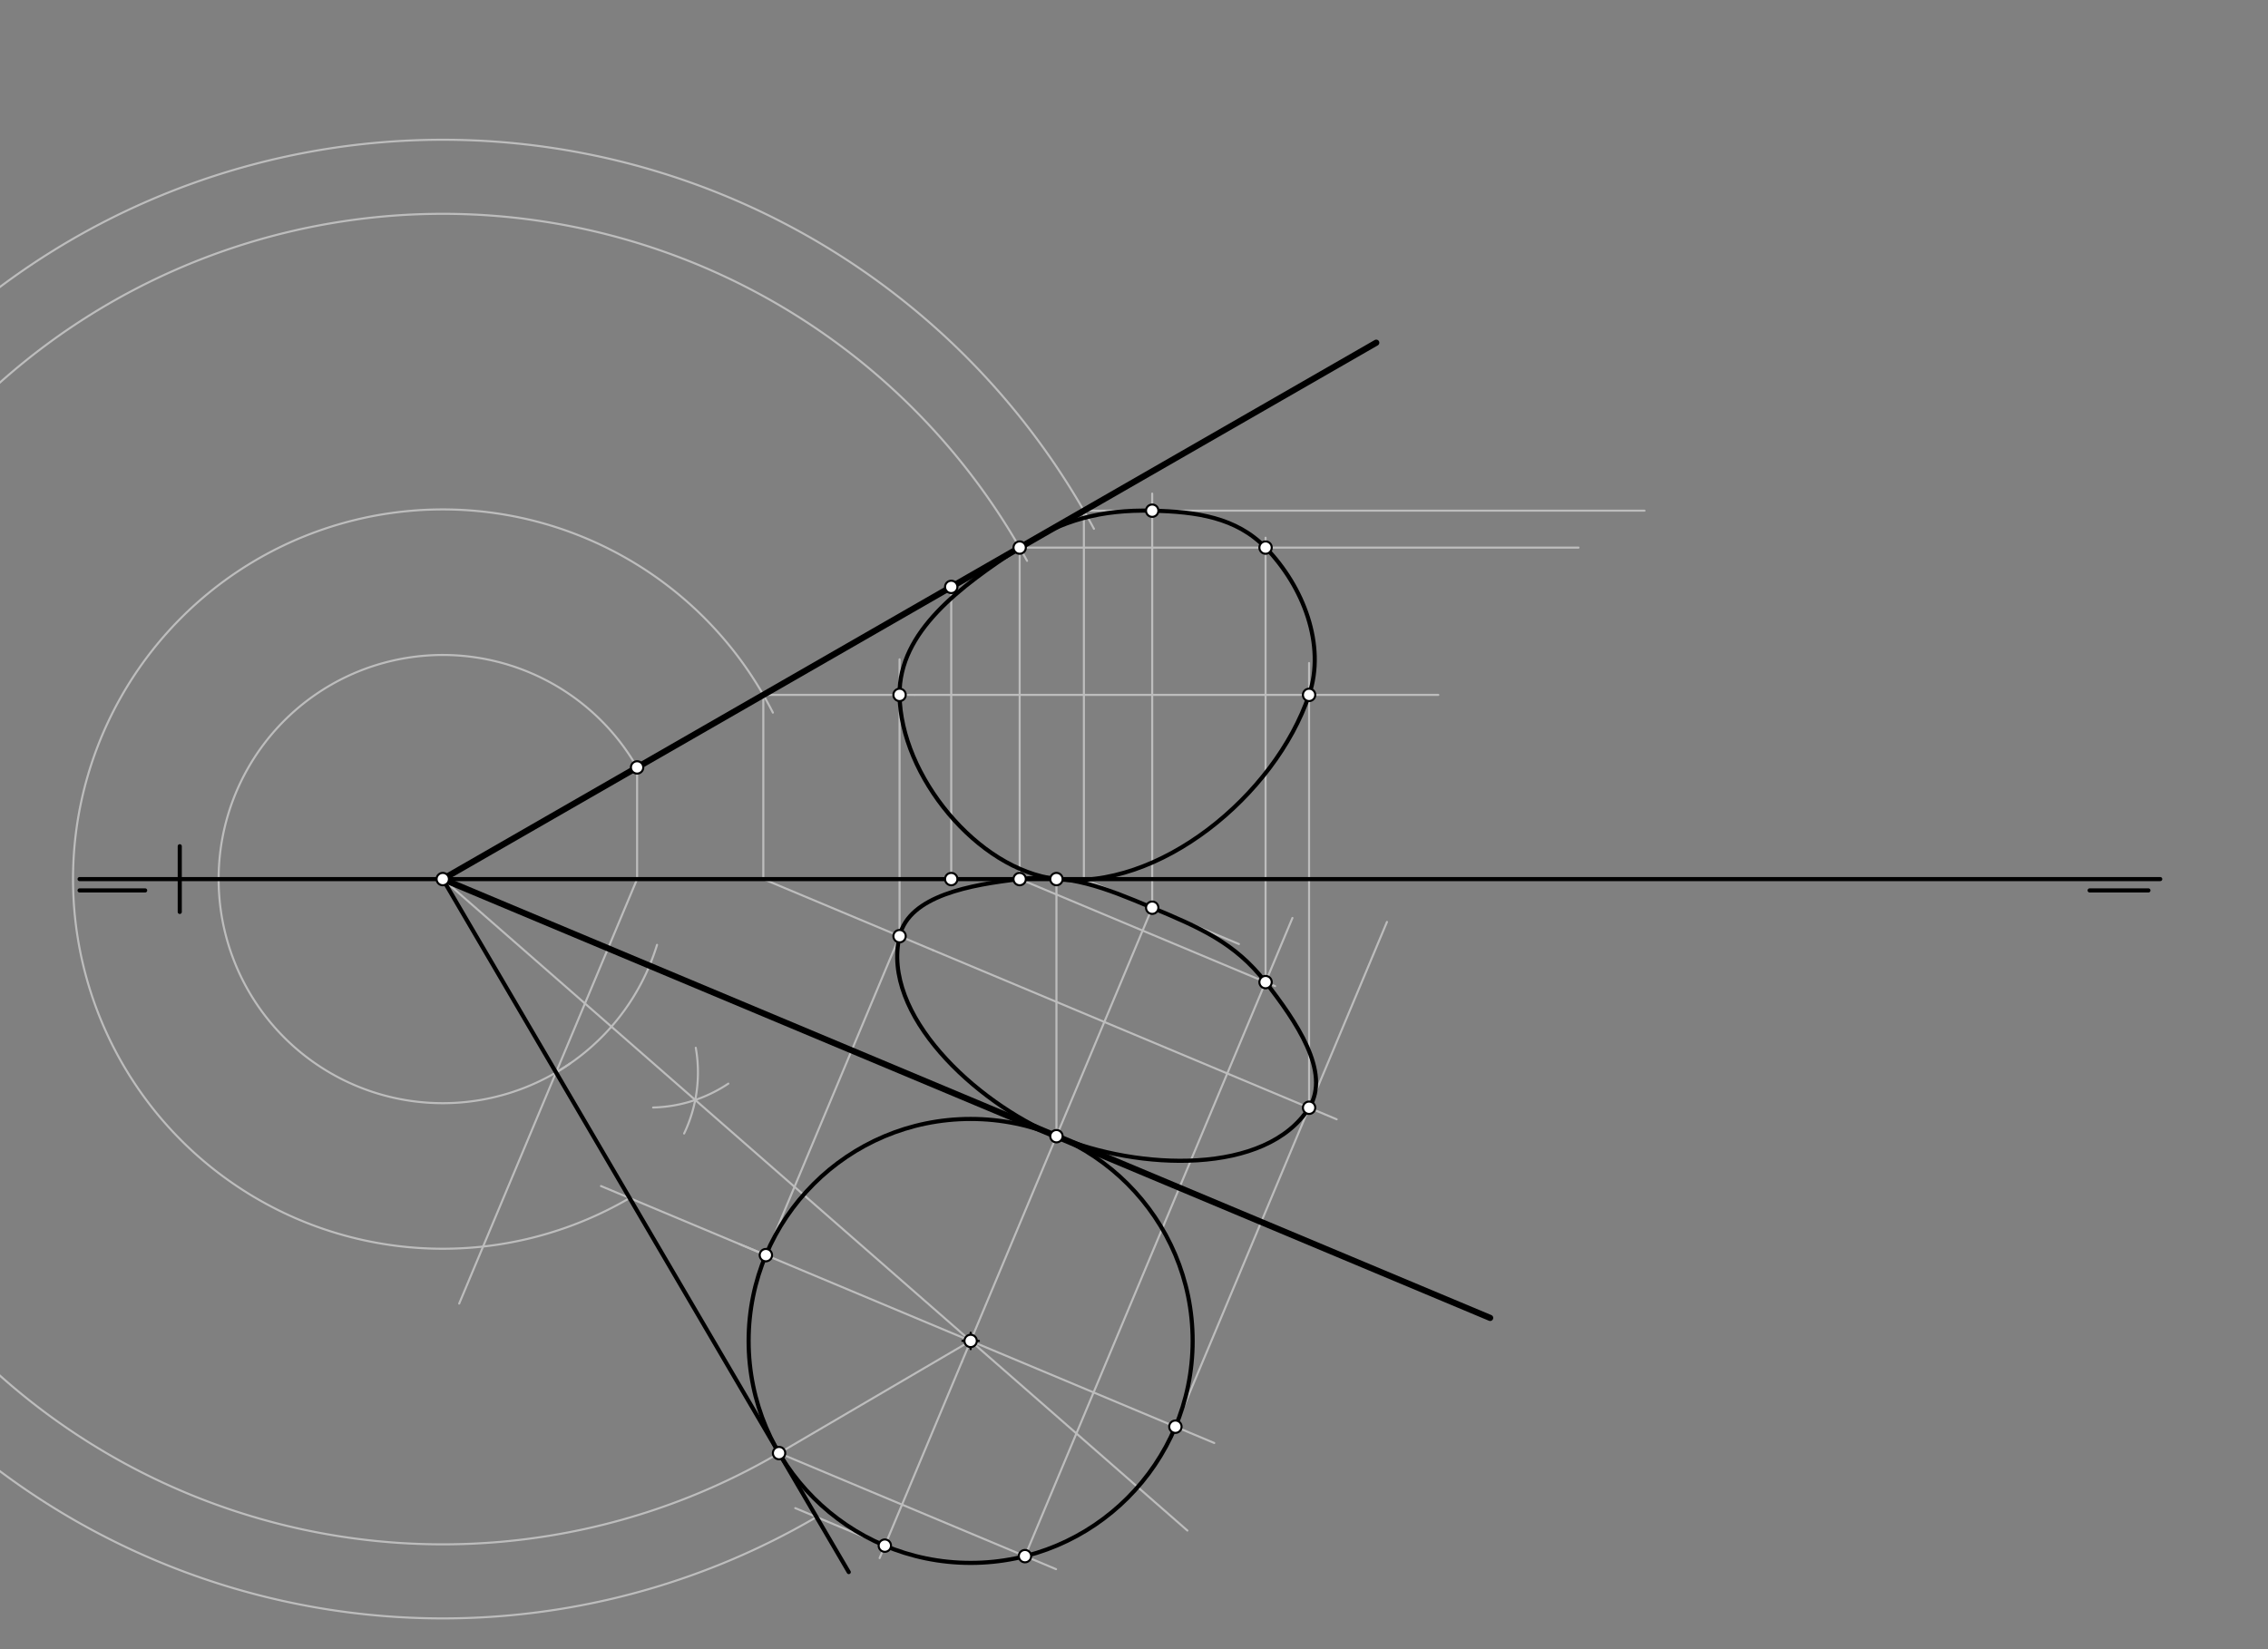 <svg xmlns="http://www.w3.org/2000/svg" class="svg--816" height="100%" preserveAspectRatio="xMidYMid meet" viewBox="0 0 1100 800" width="100%"><rect x="0" y="0" width="1100" height="800" fill="#808080" stroke="none"/><defs><marker id="marker-arrow" markerHeight="16" markerUnits="userSpaceOnUse" markerWidth="24" orient="auto-start-reverse" refX="24" refY="4" viewBox="0 0 24 8"><path d="M 0 0 L 24 4 L 0 8 z" stroke="inherit"></path></marker></defs><g class="aux-layer--949"><g class="element--733"><line stroke="#BDBDBD" stroke-dasharray="none" stroke-linecap="round" stroke-width="1" x1="461.359" x2="461.359" y1="426.438" y2="284.705"></line></g><g class="element--733"><line stroke="#BDBDBD" stroke-dasharray="none" stroke-linecap="round" stroke-width="1" x1="512.383" x2="512.383" y1="426.438" y2="551.162"></line></g><g class="element--733"><line stroke="#BDBDBD" stroke-dasharray="none" stroke-linecap="round" stroke-width="1" x1="308.998" x2="308.998" y1="372.269" y2="426.438"></line></g><g class="element--733"><line stroke="#BDBDBD" stroke-dasharray="none" stroke-linecap="round" stroke-width="1" x1="308.998" x2="222.707" y1="426.438" y2="632.358"></line></g><g class="element--733"><path d="M 308.998 372.269 A 108.71 108.71 0 1 0 276.434 515.949" fill="none" stroke="#BDBDBD" stroke-dasharray="none" stroke-linecap="round" stroke-width="1"></path></g><g class="element--733"><path d="M 269.69 520.239 A 108.71 108.71 0 0 0 318.666 458.345" fill="none" stroke="#BDBDBD" stroke-dasharray="none" stroke-linecap="round" stroke-width="1"></path></g><g class="element--733"><path d="M 353.239 525.67 A 68.815 68.815 0 0 1 316.752 537.245" fill="none" stroke="#BDBDBD" stroke-dasharray="none" stroke-linecap="round" stroke-width="1"></path></g><g class="element--733"><path d="M 331.805 549.858 A 68.815 68.815 0 0 0 337.455 508.263" fill="none" stroke="#BDBDBD" stroke-dasharray="none" stroke-linecap="round" stroke-width="1"></path></g><g class="element--733"><line stroke="#BDBDBD" stroke-dasharray="none" stroke-linecap="round" stroke-width="1" x1="214.745" x2="575.897" y1="426.438" y2="742.469"></line></g><g class="element--733"><line stroke="#BDBDBD" stroke-dasharray="none" stroke-linecap="round" stroke-width="1" x1="512.383" x2="466.491" y1="551.162" y2="660.677"></line></g><g class="element--733"><line stroke="#BDBDBD" stroke-dasharray="none" stroke-linecap="round" stroke-width="1" x1="470.767" x2="377.855" y1="650.473" y2="704.897"></line></g><g class="element--733"><path d="M 377.855 704.897 A 322.714 322.714 0 1 1 498.136 272.054" fill="none" stroke="#BDBDBD" stroke-dasharray="none" stroke-linecap="round" stroke-width="1"></path></g><g class="element--733"><line stroke="#BDBDBD" stroke-dasharray="none" stroke-linecap="round" stroke-width="1" x1="494.543" x2="494.543" y1="265.634" y2="426.438"></line></g><g class="element--733"><line stroke="#BDBDBD" stroke-dasharray="none" stroke-linecap="round" stroke-width="1" x1="466.491" x2="426.622" y1="660.677" y2="755.818"></line></g><g class="element--733"><line stroke="#BDBDBD" stroke-dasharray="none" stroke-linecap="round" stroke-width="1" x1="512.383" x2="559.668" y1="551.162" y2="438.323"></line></g><g class="element--733"><line stroke="#BDBDBD" stroke-dasharray="none" stroke-linecap="round" stroke-width="1" x1="429.151" x2="385.708" y1="749.784" y2="731.579"></line></g><g class="element--733"><path d="M 396.014 735.898 A 358.642 358.642 0 1 1 530.578 256.514" fill="none" stroke="#BDBDBD" stroke-dasharray="none" stroke-linecap="round" stroke-width="1"></path></g><g class="element--733"><line stroke="#BDBDBD" stroke-dasharray="none" stroke-linecap="round" stroke-width="1" x1="525.693" x2="797.6" y1="247.732" y2="247.732"></line></g><g class="element--733"><line stroke="#BDBDBD" stroke-dasharray="none" stroke-linecap="round" stroke-width="1" x1="525.693" x2="525.693" y1="247.732" y2="426.438"></line></g><g class="element--733"><line stroke="#BDBDBD" stroke-dasharray="none" stroke-linecap="round" stroke-width="1" x1="525.693" x2="600.899" y1="426.438" y2="457.952"></line></g><g class="element--733"><line stroke="#BDBDBD" stroke-dasharray="none" stroke-linecap="round" stroke-width="1" x1="558.829" x2="558.829" y1="440.323" y2="239.438"></line></g><g class="element--733"><line stroke="#BDBDBD" stroke-dasharray="none" stroke-linecap="round" stroke-width="1" x1="358.731" x2="588.927" y1="603.525" y2="699.988"></line></g><g class="element--733"><line stroke="#BDBDBD" stroke-dasharray="none" stroke-linecap="round" stroke-width="1" x1="371.456" x2="291.483" y1="608.857" y2="575.344"></line></g><g class="element--733"><line stroke="#BDBDBD" stroke-dasharray="none" stroke-linecap="round" stroke-width="1" x1="371.456" x2="438.925" y1="608.857" y2="447.85"></line></g><g class="element--733"><path d="M 305.38 581.168 A 179.321 179.321 0 1 1 374.854 345.683" fill="none" stroke="#BDBDBD" stroke-dasharray="none" stroke-linecap="round" stroke-width="1"></path></g><g class="element--733"><line stroke="#BDBDBD" stroke-dasharray="none" stroke-linecap="round" stroke-width="1" x1="370.219" x2="370.219" y1="337.085" y2="426.438"></line></g><g class="element--733"><line stroke="#BDBDBD" stroke-dasharray="none" stroke-linecap="round" stroke-width="1" x1="370.219" x2="452.581" y1="426.438" y2="460.951"></line></g><g class="element--733"><line stroke="#BDBDBD" stroke-dasharray="none" stroke-linecap="round" stroke-width="1" x1="436.295" x2="436.295" y1="454.127" y2="319.838"></line></g><g class="element--733"><line stroke="#BDBDBD" stroke-dasharray="none" stroke-linecap="round" stroke-width="1" x1="370.219" x2="443.6" y1="337.085" y2="337.085"></line></g><g class="element--733"><line stroke="#BDBDBD" stroke-dasharray="none" stroke-linecap="round" stroke-width="1" x1="570.078" x2="672.687" y1="692.089" y2="447.226"></line></g><g class="element--733"><line stroke="#BDBDBD" stroke-dasharray="none" stroke-linecap="round" stroke-width="1" x1="443.6" x2="697.6" y1="337.085" y2="337.085"></line></g><g class="element--733"><line stroke="#BDBDBD" stroke-dasharray="none" stroke-linecap="round" stroke-width="1" x1="452.581" x2="648.3" y1="460.951" y2="542.967"></line></g><g class="element--733"><line stroke="#BDBDBD" stroke-dasharray="none" stroke-linecap="round" stroke-width="1" x1="634.917" x2="634.917" y1="537.359" y2="321.638"></line></g><g class="element--733"><line stroke="#BDBDBD" stroke-dasharray="none" stroke-linecap="round" stroke-width="1" x1="377.855" x2="512.195" y1="704.897" y2="761.191"></line></g><g class="element--733"><line stroke="#BDBDBD" stroke-dasharray="none" stroke-linecap="round" stroke-width="1" x1="497.123" x2="626.851" y1="754.876" y2="445.295"></line></g><g class="element--733"><line stroke="#BDBDBD" stroke-dasharray="none" stroke-linecap="round" stroke-width="1" x1="494.543" x2="765.6" y1="265.634" y2="265.634"></line></g><g class="element--733"><line stroke="#BDBDBD" stroke-dasharray="none" stroke-linecap="round" stroke-width="1" x1="494.543" x2="618.43" y1="426.438" y2="478.352"></line></g><g class="element--733"><line stroke="#BDBDBD" stroke-dasharray="none" stroke-linecap="round" stroke-width="1" x1="613.81" x2="613.81" y1="476.416" y2="260.837"></line></g></g><g class="main-layer--75a"><g class="element--733"><line stroke="#000000" stroke-dasharray="none" stroke-linecap="round" stroke-width="2" x1="38.6" x2="1047.734" y1="426.438" y2="426.438"></line></g><g class="element--733"><line stroke="#000000" stroke-dasharray="none" stroke-linecap="round" stroke-width="2" x1="38.6" x2="70.405" y1="431.937" y2="431.937"></line></g><g class="element--733"><line stroke="#000000" stroke-dasharray="none" stroke-linecap="round" stroke-width="2" x1="1042.008" x2="1013.491" y1="431.937" y2="431.937"></line></g><g class="element--733"><line stroke="#000000" stroke-dasharray="none" stroke-linecap="round" stroke-width="2" x1="87.186" x2="87.186" y1="410.507" y2="442.368"></line></g><g class="element--733"><line stroke="#000000" stroke-dasharray="none" stroke-linecap="round" stroke-width="3" x1="214.745" x2="667.487" y1="426.438" y2="166.241"></line></g><g class="element--733"><line stroke="#000000" stroke-dasharray="none" stroke-linecap="round" stroke-width="3" x1="214.745" x2="722.732" y1="426.438" y2="639.308"></line></g><g class="element--733"><line stroke="#000000" stroke-dasharray="none" stroke-linecap="round" stroke-width="2" x1="214.745" x2="411.658" y1="426.438" y2="762.606"></line></g><g class="element--733"><g class="center--a87"><line x1="466.767" y1="650.473" x2="474.767" y2="650.473" stroke="#000000" stroke-width="1" stroke-linecap="round"></line><line x1="470.767" y1="646.473" x2="470.767" y2="654.473" stroke="#000000" stroke-width="1" stroke-linecap="round"></line><circle class="hit--87b" cx="470.767" cy="650.473" r="4" stroke="none" fill="transparent"></circle></g><circle cx="470.767" cy="650.473" fill="none" r="107.678" stroke="#000000" stroke-dasharray="none" stroke-width="2"></circle></g><g class="element--733"><path d="M 512.383 551.162 C 472.419 534.415, 427.417 491.869, 436.295 454.127 C 440.939 434.386, 470.925 429.178, 494.543 426.438 C 518.627 423.643, 535.632 430.603, 558.829 440.323 C 582.027 450.044, 598.913 457.287, 613.81 476.416 C 628.419 495.175, 645.734 520.205, 634.917 537.359 C 614.236 570.155, 552.346 567.908, 512.383 551.162" fill="none" stroke="#000000" stroke-linecap="round" stroke-width="2"></path></g><g class="element--733"><path d="M 512.383 426.438 C 561.871 432.288, 618.301 386.115, 634.917 337.085 C 643.08 312.997, 632.187 284.525, 613.81 265.634 C 599.547 250.973, 580.334 248.196, 558.829 247.732 C 534.01 247.196, 515.241 252.096, 494.543 265.634 C 465.95 284.336, 435.965 306.328, 436.295 337.085 C 436.715 376.241, 474.085 421.91, 512.383 426.438" fill="none" stroke="#000000" stroke-linecap="round" stroke-width="2"></path></g><g class="element--733"><circle cx="461.359" cy="284.705" r="3" stroke="#000000" stroke-width="1" fill="#ffffff"></circle>}</g><g class="element--733"><circle cx="461.359" cy="426.438" r="3" stroke="#000000" stroke-width="1" fill="#ffffff"></circle>}</g><g class="element--733"><circle cx="214.745" cy="426.438" r="3" stroke="#000000" stroke-width="1" fill="#ffffff"></circle>}</g><g class="element--733"><circle cx="512.383" cy="426.437" r="3" stroke="#000000" stroke-width="1" fill="#ffffff"></circle>}</g><g class="element--733"><circle cx="512.383" cy="551.162" r="3" stroke="#000000" stroke-width="1" fill="#ffffff"></circle>}</g><g class="element--733"><circle cx="308.998" cy="372.269" r="3" stroke="#000000" stroke-width="1" fill="#ffffff"></circle>}</g><g class="element--733"><circle cx="470.767" cy="650.473" r="3" stroke="#000000" stroke-width="1" fill="#ffffff"></circle>}</g><g class="element--733"><circle cx="377.855" cy="704.897" r="3" stroke="#000000" stroke-width="1" fill="#ffffff"></circle>}</g><g class="element--733"><circle cx="494.543" cy="265.634" r="3" stroke="#000000" stroke-width="1" fill="#ffffff"></circle>}</g><g class="element--733"><circle cx="494.543" cy="426.438" r="3" stroke="#000000" stroke-width="1" fill="#ffffff"></circle>}</g><g class="element--733"><circle cx="429.151" cy="749.784" r="3" stroke="#000000" stroke-width="1" fill="#ffffff"></circle>}</g><g class="element--733"><circle cx="558.829" cy="440.323" r="3" stroke="#000000" stroke-width="1" fill="#ffffff"></circle>}</g><g class="element--733"><circle cx="558.829" cy="247.732" r="3" stroke="#000000" stroke-width="1" fill="#ffffff"></circle>}</g><g class="element--733"><circle cx="371.456" cy="608.857" r="3" stroke="#000000" stroke-width="1" fill="#ffffff"></circle>}</g><g class="element--733"><circle cx="570.078" cy="692.089" r="3" stroke="#000000" stroke-width="1" fill="#ffffff"></circle>}</g><g class="element--733"><circle cx="436.295" cy="454.127" r="3" stroke="#000000" stroke-width="1" fill="#ffffff"></circle>}</g><g class="element--733"><circle cx="436.295" cy="337.085" r="3" stroke="#000000" stroke-width="1" fill="#ffffff"></circle>}</g><g class="element--733"><circle cx="634.917" cy="537.359" r="3" stroke="#000000" stroke-width="1" fill="#ffffff"></circle>}</g><g class="element--733"><circle cx="634.917" cy="337.085" r="3" stroke="#000000" stroke-width="1" fill="#ffffff"></circle>}</g><g class="element--733"><circle cx="497.123" cy="754.876" r="3" stroke="#000000" stroke-width="1" fill="#ffffff"></circle>}</g><g class="element--733"><circle cx="613.81" cy="476.416" r="3" stroke="#000000" stroke-width="1" fill="#ffffff"></circle>}</g><g class="element--733"><circle cx="613.81" cy="265.634" r="3" stroke="#000000" stroke-width="1" fill="#ffffff"></circle>}</g></g><g class="snaps-layer--ac6"></g><g class="temp-layer--52d"></g></svg>